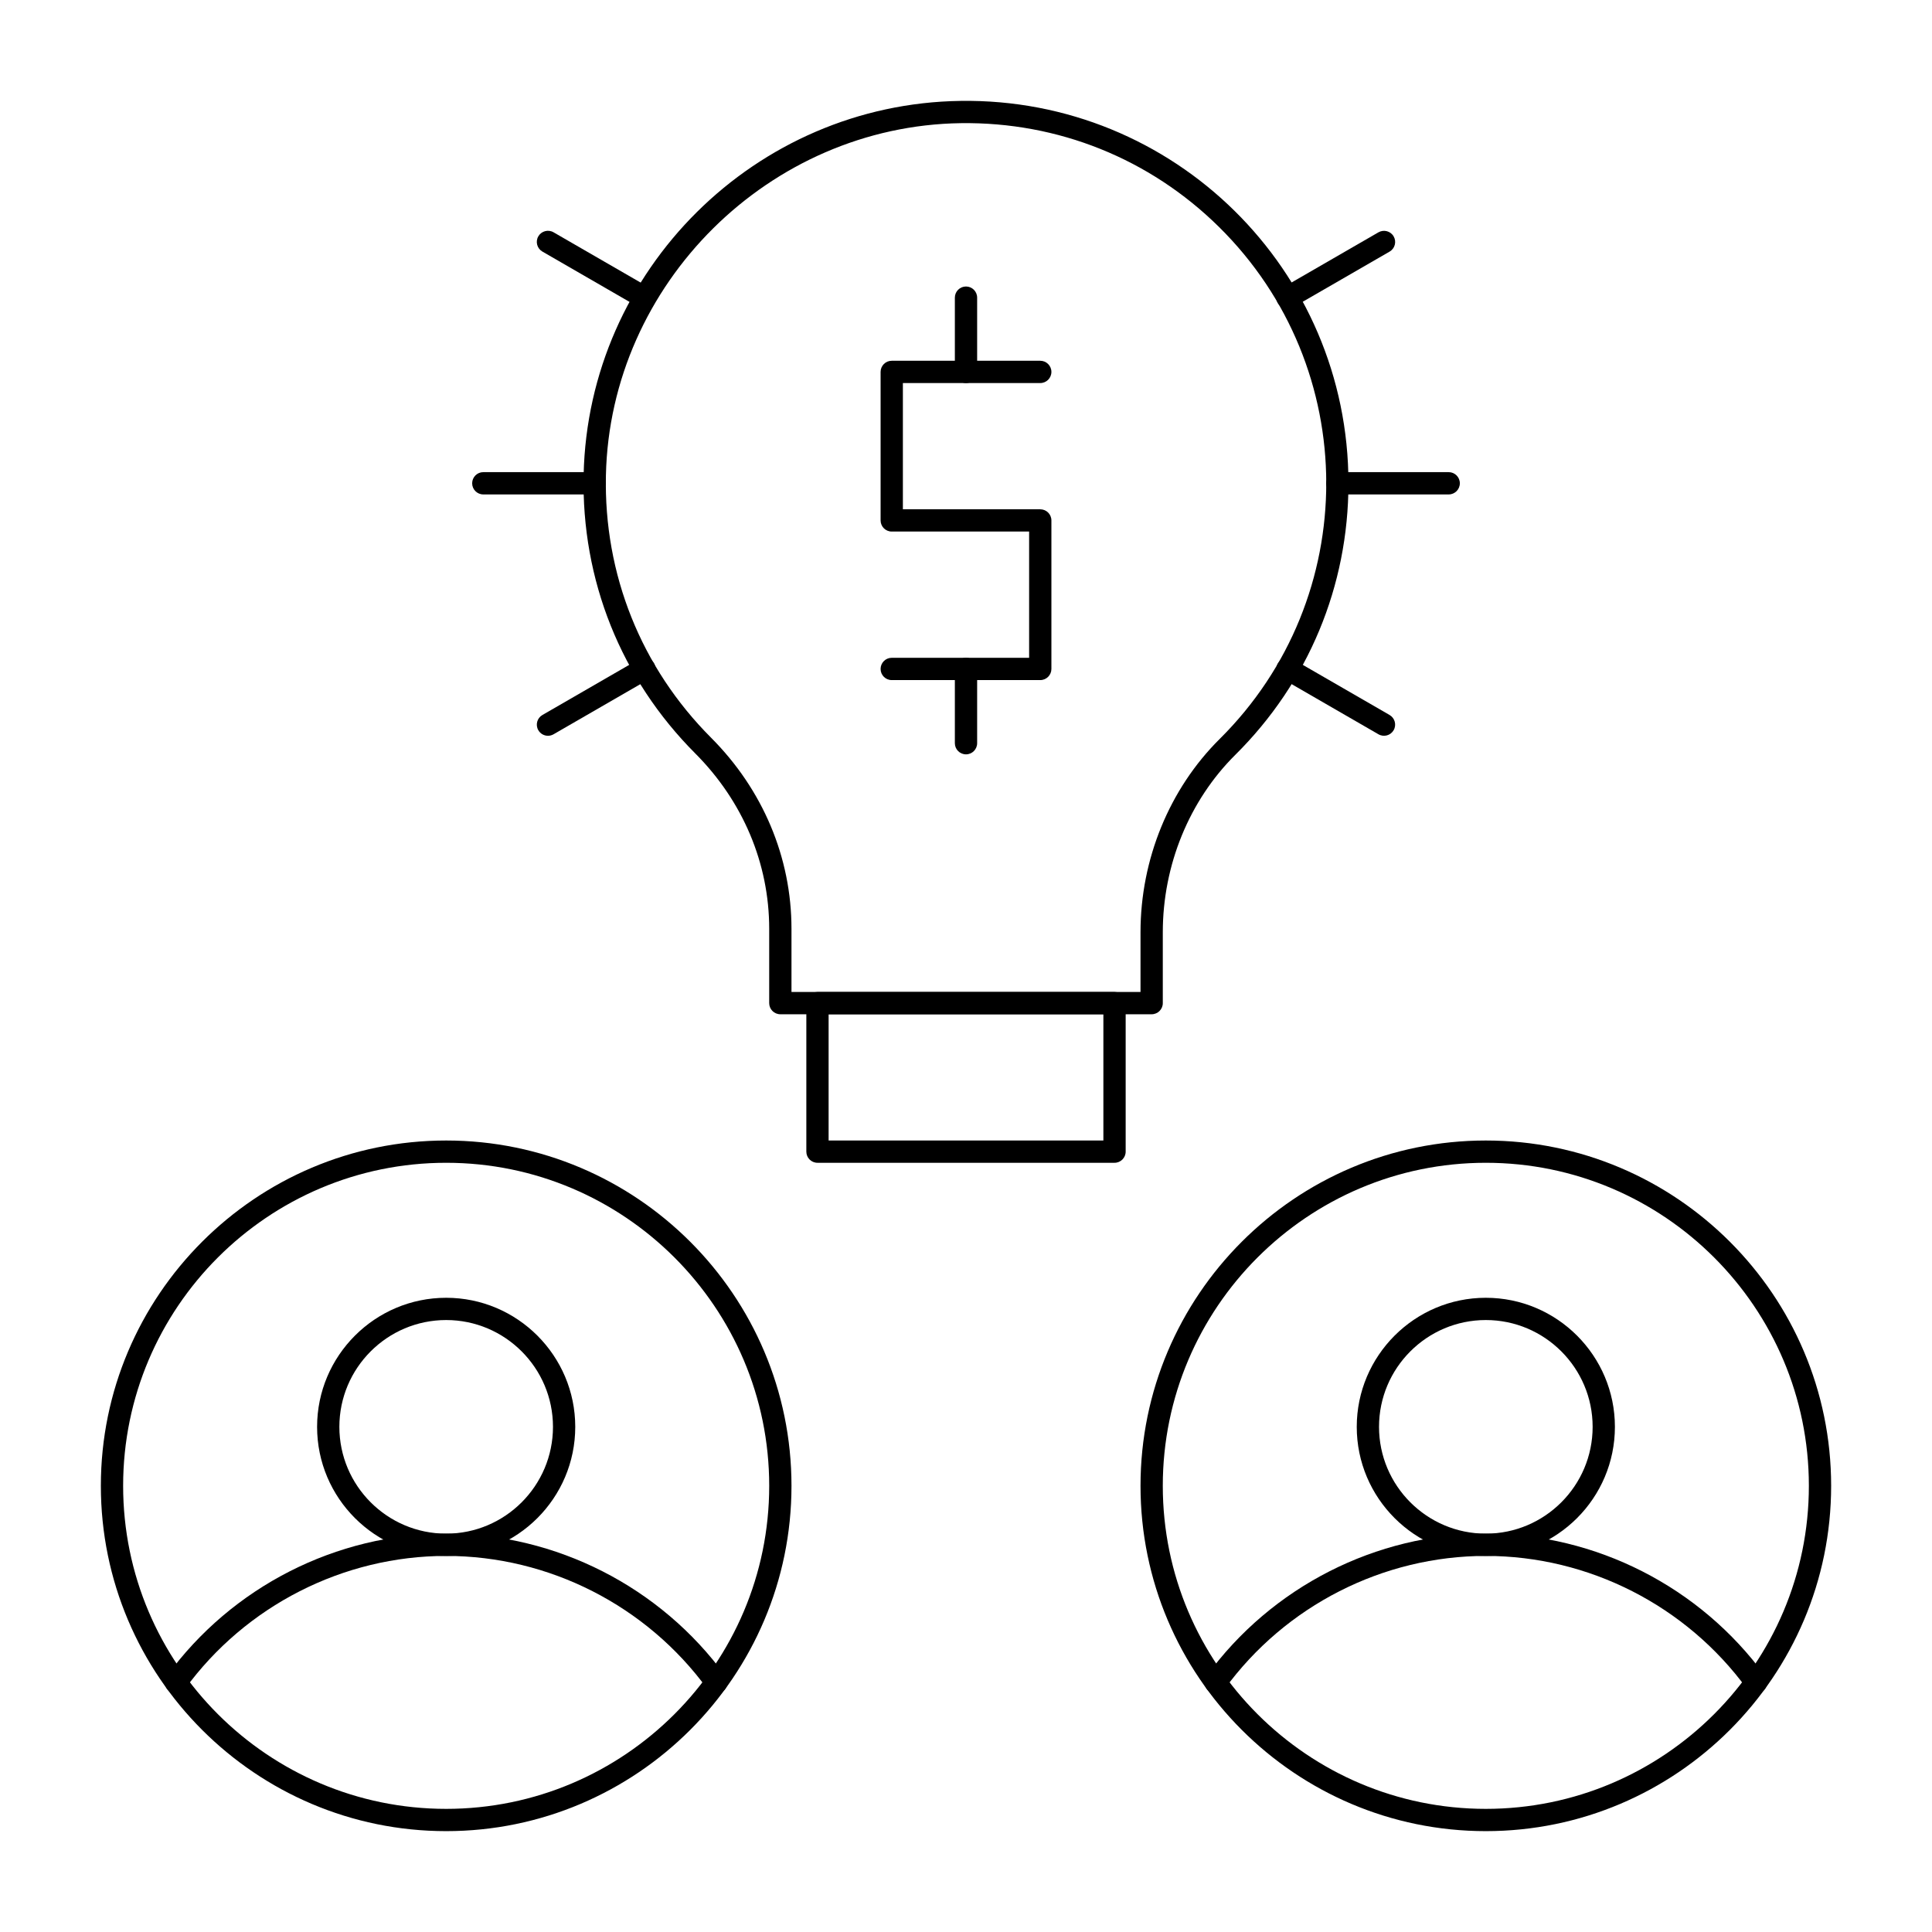 <?xml version="1.0" encoding="UTF-8"?>
<!-- Uploaded to: ICON Repo, www.svgrepo.com, Generator: ICON Repo Mixer Tools -->
<svg fill="#000000" width="800px" height="800px" version="1.1" viewBox="144 144 512 512" xmlns="http://www.w3.org/2000/svg">
 <g>
  <path d="m439.36 452.15h-78.719c-1.629 0-2.953-1.32-2.953-2.953v-39.359c0-1.629 1.32-2.953 2.953-2.953h78.719c1.629 0 2.953 1.32 2.953 2.953v39.359c0 1.629-1.324 2.953-2.953 2.953zm-75.77-5.906h72.816v-33.457h-72.816z"/>
  <path d="m449.2 412.79h-98.402c-1.629 0-2.953-1.32-2.953-2.953v-19.691c0-17.312-6.961-33.82-19.598-46.484-19.691-19.734-30.195-45.973-29.578-73.875 1.199-54.281 45.566-98.293 99.883-99.047 56.57-0.82 102.8 44.742 102.8 101.34 0 27.227-10.645 52.781-29.98 71.957-12.215 12.117-19.219 29.254-19.219 47.023v18.781c0 1.629-1.324 2.949-2.953 2.949zm-95.449-5.902h92.496v-15.828c0-19.328 7.644-37.996 20.969-51.215 37.75-37.445 37.664-98.387-0.199-135.73-18.332-18.078-42.633-27.824-68.379-27.477-50.746 0.707-92.941 42.551-94.062 93.277-0.582 26.281 9.312 50.988 27.855 69.574 13.75 13.777 21.32 31.766 21.32 50.656z"/>
  <path d="m419.68 324.23h-39.359c-1.629 0-2.953-1.32-2.953-2.953 0-1.629 1.32-2.953 2.953-2.953h36.406v-33.457h-36.406c-1.629 0-2.953-1.32-2.953-2.953v-39.355c0-1.629 1.32-2.953 2.953-2.953h39.359c1.629 0 2.953 1.32 2.953 2.953 0 1.629-1.32 2.953-2.953 2.953h-36.406v33.457h36.406c1.629 0 2.953 1.32 2.953 2.953v39.359c-0.004 1.629-1.324 2.949-2.953 2.949z"/>
  <path d="m400 245.51c-1.629 0-2.953-1.32-2.953-2.953v-19.68c0-1.629 1.32-2.953 2.953-2.953 1.629 0 2.953 1.32 2.953 2.953v19.68c-0.004 1.629-1.324 2.953-2.953 2.953z"/>
  <path d="m400 343.91c-1.629 0-2.953-1.32-2.953-2.953v-19.68c0-1.629 1.32-2.953 2.953-2.953 1.629 0 2.953 1.32 2.953 2.953v19.68c-0.004 1.633-1.324 2.953-2.953 2.953z"/>
  <path d="m262.24 556.34c-18.863 0-34.207-15.344-34.207-34.207 0-18.863 15.348-34.207 34.207-34.207 18.863 0 34.207 15.348 34.207 34.207 0 18.859-15.344 34.207-34.207 34.207zm0-62.516c-15.605 0-28.305 12.699-28.305 28.305 0 15.605 12.699 28.305 28.305 28.305s28.305-12.699 28.305-28.305c0-15.605-12.699-28.305-28.305-28.305z"/>
  <path d="m331.45 591.59c-16.09-22.074-41.965-35.254-69.215-35.254-27.254 0-53.129 13.18-69.215 35.254-0.961 1.316-2.809 1.605-4.125 0.648-1.316-0.961-1.605-2.805-0.648-4.125 17.195-23.594 44.855-37.68 73.984-37.68 29.133 0 56.793 14.086 73.988 37.68 0.961 1.316 0.672 3.164-0.648 4.125-1.316 0.965-3.164 0.668-4.121-0.648z"/>
  <path d="m262.24 629.27c-50.461 0-91.512-41.051-91.512-91.512 0-50.461 41.051-91.512 91.512-91.512 50.461 0 91.512 41.051 91.512 91.512 0 50.461-41.051 91.512-91.512 91.512zm0-177.12c-47.203 0-85.609 38.402-85.609 85.609 0 47.203 38.402 85.609 85.609 85.609 47.203 0 85.609-38.402 85.609-85.609s-38.406-85.609-85.609-85.609z"/>
  <path d="m537.76 556.34c-18.863 0-34.207-15.344-34.207-34.207 0-18.863 15.348-34.207 34.207-34.207 18.863 0 34.207 15.348 34.207 34.207 0.004 18.859-15.344 34.207-34.207 34.207zm0-62.516c-15.605 0-28.305 12.699-28.305 28.305 0 15.605 12.695 28.305 28.305 28.305 15.609 0 28.305-12.699 28.305-28.305 0-15.605-12.695-28.305-28.305-28.305z"/>
  <path d="m606.98 591.59c-16.09-22.074-41.961-35.254-69.215-35.254-27.254 0-53.129 13.18-69.215 35.254-0.961 1.316-2.805 1.609-4.125 0.648-1.316-0.961-1.609-2.809-0.648-4.125 17.195-23.594 44.855-37.68 73.988-37.68 29.133 0 56.793 14.086 73.988 37.68 0.961 1.316 0.672 3.164-0.648 4.125-1.324 0.965-3.168 0.664-4.125-0.648z"/>
  <path d="m537.76 629.27c-50.461 0-91.512-41.051-91.512-91.512 0-50.461 41.051-91.512 91.512-91.512 50.461 0 91.512 41.051 91.512 91.512 0 50.461-41.051 91.512-91.512 91.512zm0-177.12c-47.203 0-85.609 38.402-85.609 85.609 0 47.203 38.402 85.609 85.609 85.609 47.203 0 85.609-38.402 85.609-85.609s-38.402-85.609-85.609-85.609z"/>
  <path d="m313.3 225.43-25.562-14.762c-1.41-0.816-1.895-2.621-1.082-4.031 0.816-1.41 2.621-1.895 4.031-1.082l25.562 14.762c1.41 0.816 1.895 2.621 1.082 4.031-0.816 1.418-2.621 1.898-4.031 1.082z"/>
  <path d="m301.6 275.03h-29.52c-1.629 0-2.953-1.32-2.953-2.953 0-1.629 1.32-2.953 2.953-2.953h29.52c1.629 0 2.953 1.32 2.953 2.953 0 1.629-1.32 2.953-2.953 2.953z"/>
  <path d="m289.22 338.99c-1.02 0-2.012-0.531-2.559-1.477-0.816-1.41-0.332-3.215 1.082-4.031l25.562-14.762c1.414-0.812 3.219-0.332 4.031 1.082 0.816 1.41 0.332 3.219-1.082 4.031l-25.562 14.762c-0.465 0.266-0.973 0.395-1.473 0.395z"/>
  <path d="m509.3 338.59-25.562-14.762c-1.41-0.816-1.895-2.621-1.082-4.031 0.816-1.41 2.621-1.895 4.031-1.082l25.562 14.762c1.41 0.816 1.895 2.621 1.082 4.031-0.82 1.422-2.625 1.895-4.031 1.082z"/>
  <path d="m527.92 275.03h-29.52c-1.629 0-2.953-1.32-2.953-2.953 0-1.629 1.32-2.953 2.953-2.953h29.52c1.629 0 2.953 1.32 2.953 2.953 0 1.629-1.32 2.953-2.953 2.953z"/>
  <path d="m482.66 224.36c-0.816-1.41-0.332-3.215 1.082-4.031l25.562-14.762c1.414-0.812 3.219-0.328 4.031 1.082 0.816 1.41 0.332 3.219-1.082 4.031l-25.562 14.762c-1.414 0.812-3.215 0.328-4.031-1.082z"/>
 </g>
</svg>